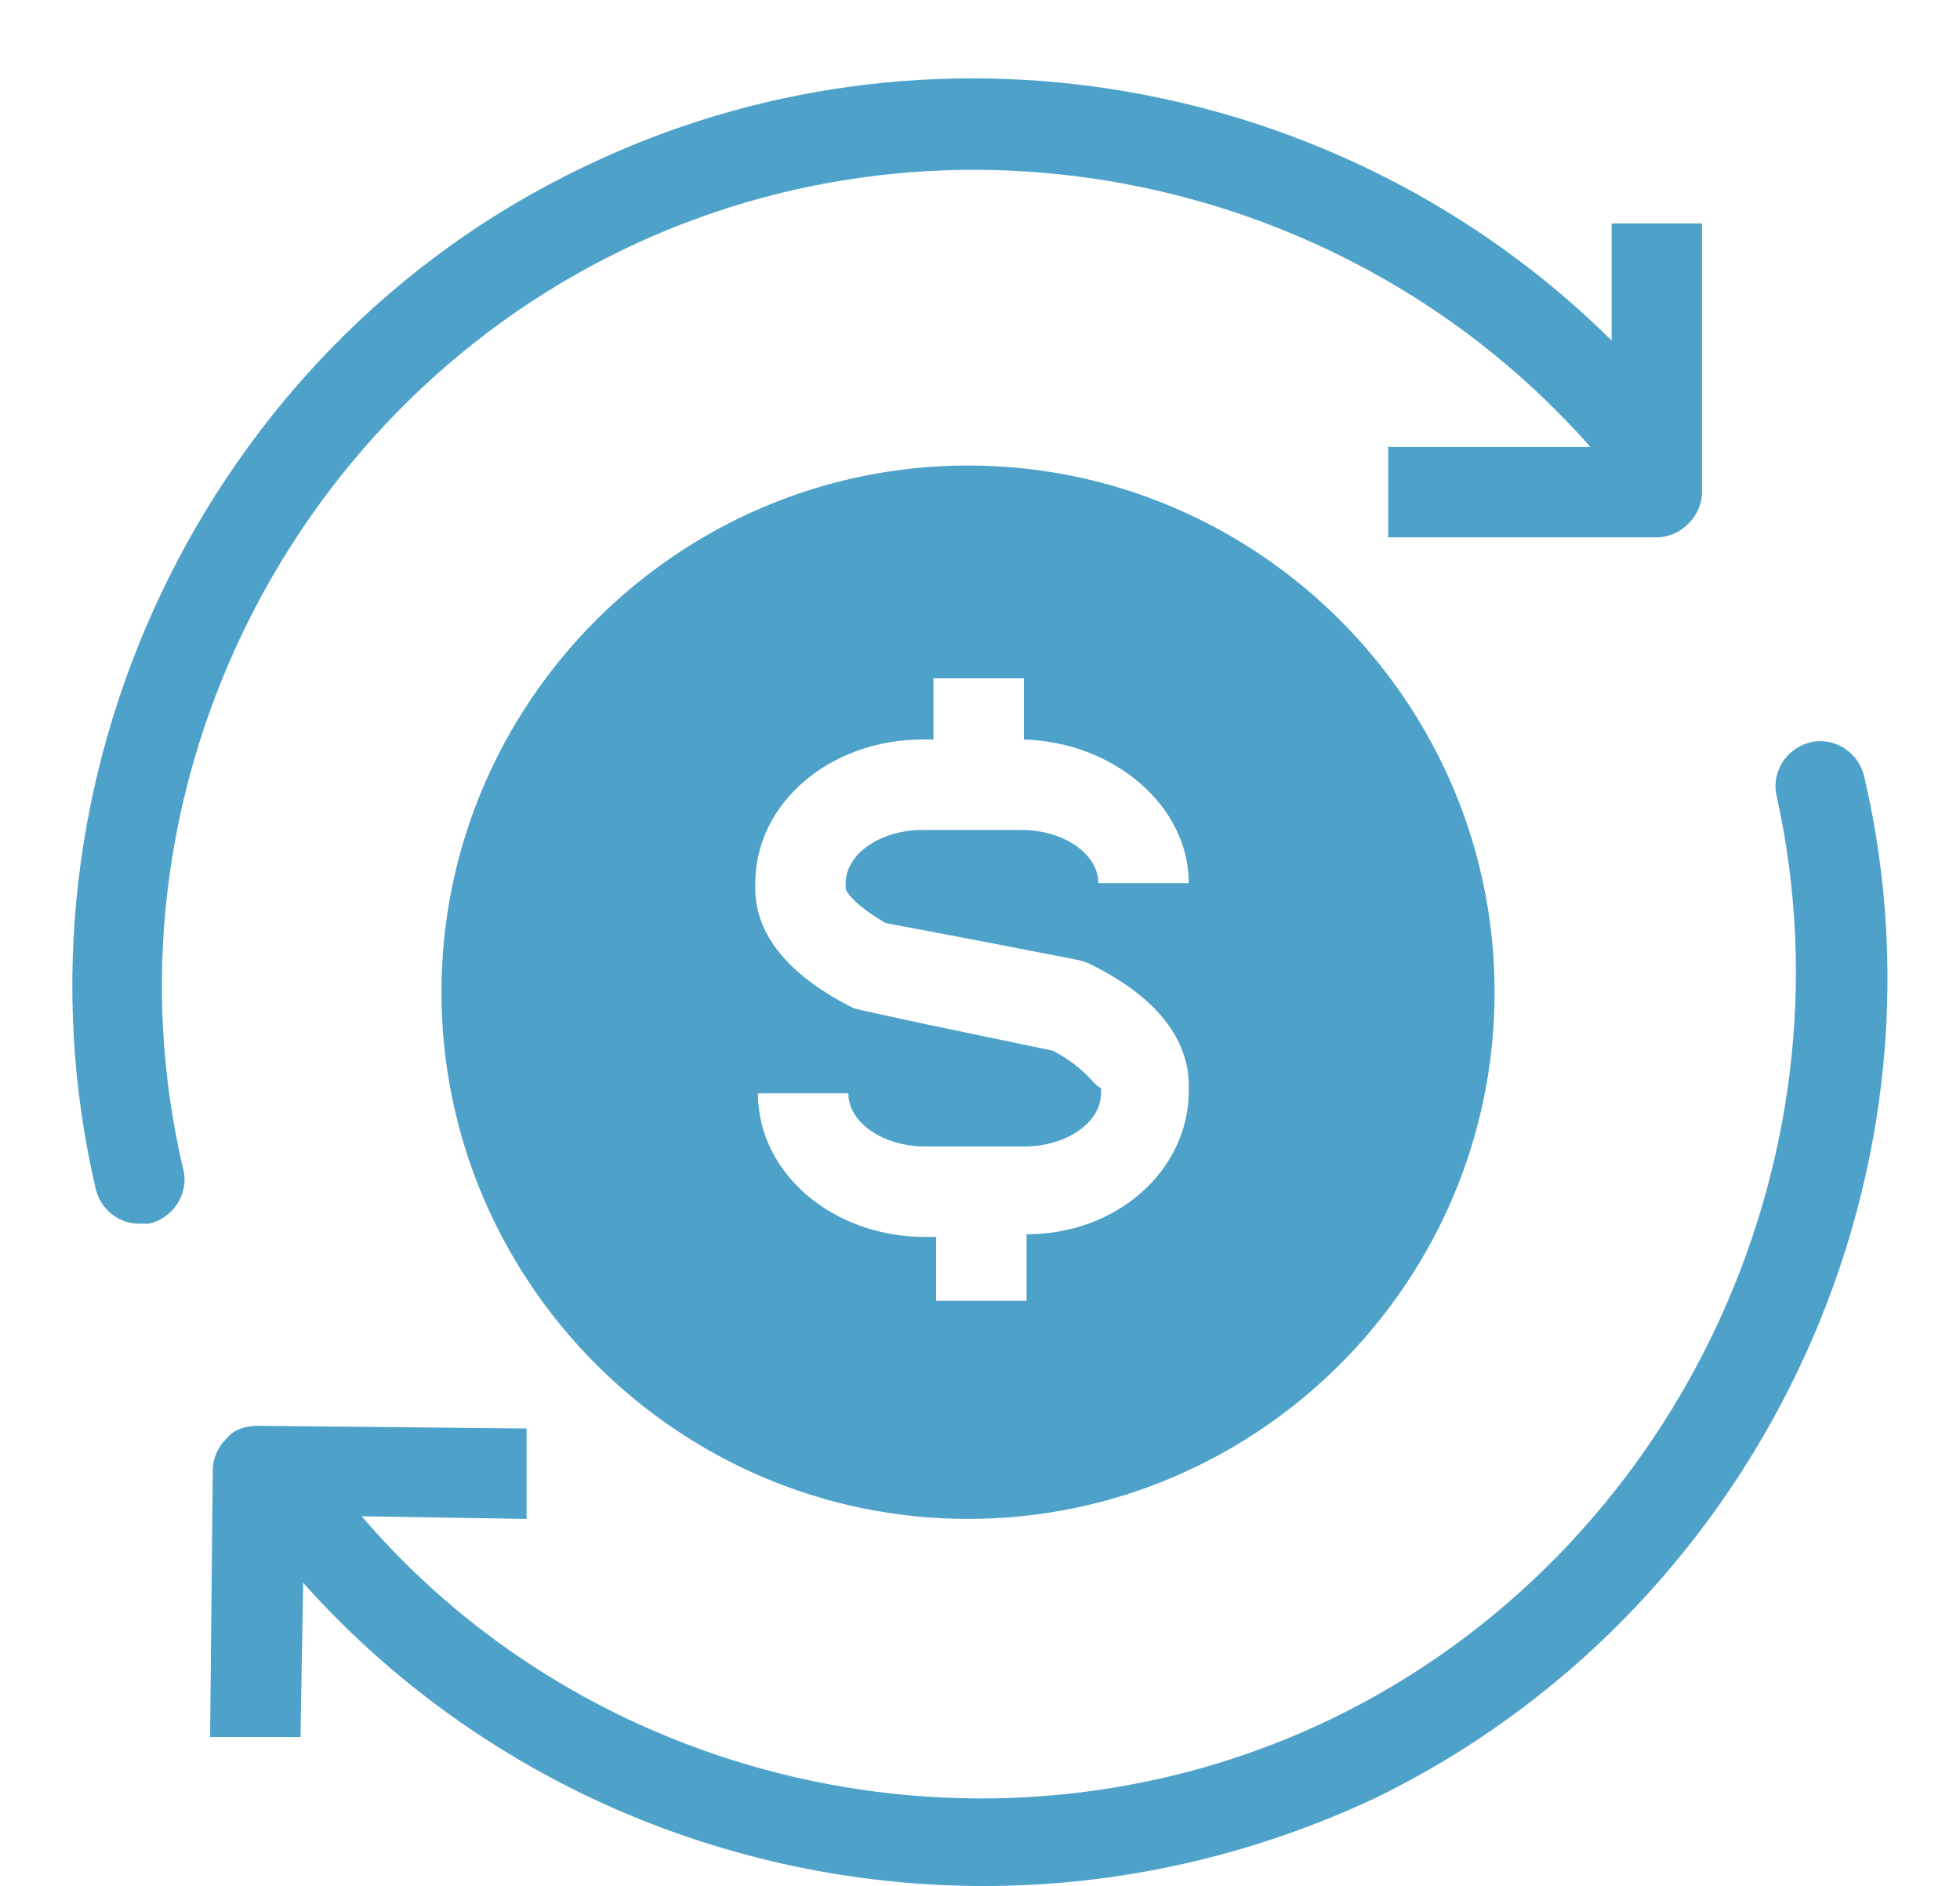 <?xml version="1.0" encoding="UTF-8" standalone="no"?><svg xmlns="http://www.w3.org/2000/svg" xmlns:xlink="http://www.w3.org/1999/xlink" fill="#4ea2ca" height="70.9" preserveAspectRatio="xMidYMid meet" version="1" viewBox="9.1 7.8 73.7 70.9" width="73.7" zoomAndPan="magnify"><g id="change1_1"><path d="M17.6,61.9c-0.3,0.3-0.5,0.7-0.5,1.2L17,73.1l3.4,0l0.1-5.8c6.6,7.4,16,11.4,25.6,11.4c5,0,10-1.1,14.7-3.3 c14.2-6.9,22-23,18.4-38.4c-0.2-0.9-1.1-1.5-2-1.3c-0.9,0.2-1.5,1.1-1.3,2C79,51.6,72,66.2,59.2,72.4c-12.4,6-27.6,2.8-36.5-7.6 l6.2,0.1l0-3.4l-10.1-0.1C18.4,61.4,17.9,61.5,17.6,61.9z" fill="inherit"/><path d="M12.7,52.5c0.2,0.8,0.9,1.3,1.6,1.3c0.1,0,0.3,0,0.4,0c0.9-0.2,1.5-1.1,1.3-2c-3.3-13.9,3.7-28.4,16.5-34.6 c12.4-6,27.4-2.8,36.4,7.4l-7.6,0l0,3.4l10.1,0c0,0,0,0,0,0c0.9,0,1.7-0.8,1.7-1.7l0-10.1l-3.4,0l0,4.4C59.6,10.6,44,7.8,31,14.1 C16.8,20.9,9.1,37.1,12.7,52.5z" fill="inherit"/><path d="M45.5,64.9c10.9,0,19.8-8.9,19.8-19.8c0-10.9-8.9-19.8-19.8-19.8s-19.8,8.9-19.8,19.8C25.7,56,34.6,64.9,45.5,64.9z M48.7,47.3l-4.8-1l-2.3-0.5l-0.4-0.1l-0.2-0.1c-2.3-1.2-3.5-2.7-3.5-4.4v-0.2c0-3,2.8-5.4,6.3-5.4h0.4v-2.3h3.4v2.3 c3.4,0.1,6.2,2.5,6.2,5.4h-3.4c0-1.1-1.3-2-2.9-2h-3.7c-1.6,0-2.9,0.9-2.9,2v0.2c0,0.1,0.3,0.6,1.5,1.3l3.7,0.7l3.6,0.7l0.3,0.1 l0.2,0.1c3,1.5,3.6,3.3,3.6,4.5v0.2c0,3-2.7,5.4-6.1,5.4v2.5h-3.4v-2.4h-0.4c-3.5,0-6.3-2.4-6.3-5.4h3.4c0,1.1,1.3,2,2.9,2h3.7 c1.6,0,2.9-0.9,2.9-2v-0.2C50.2,48.6,50,48,48.7,47.3z" fill="inherit"/></g></svg>